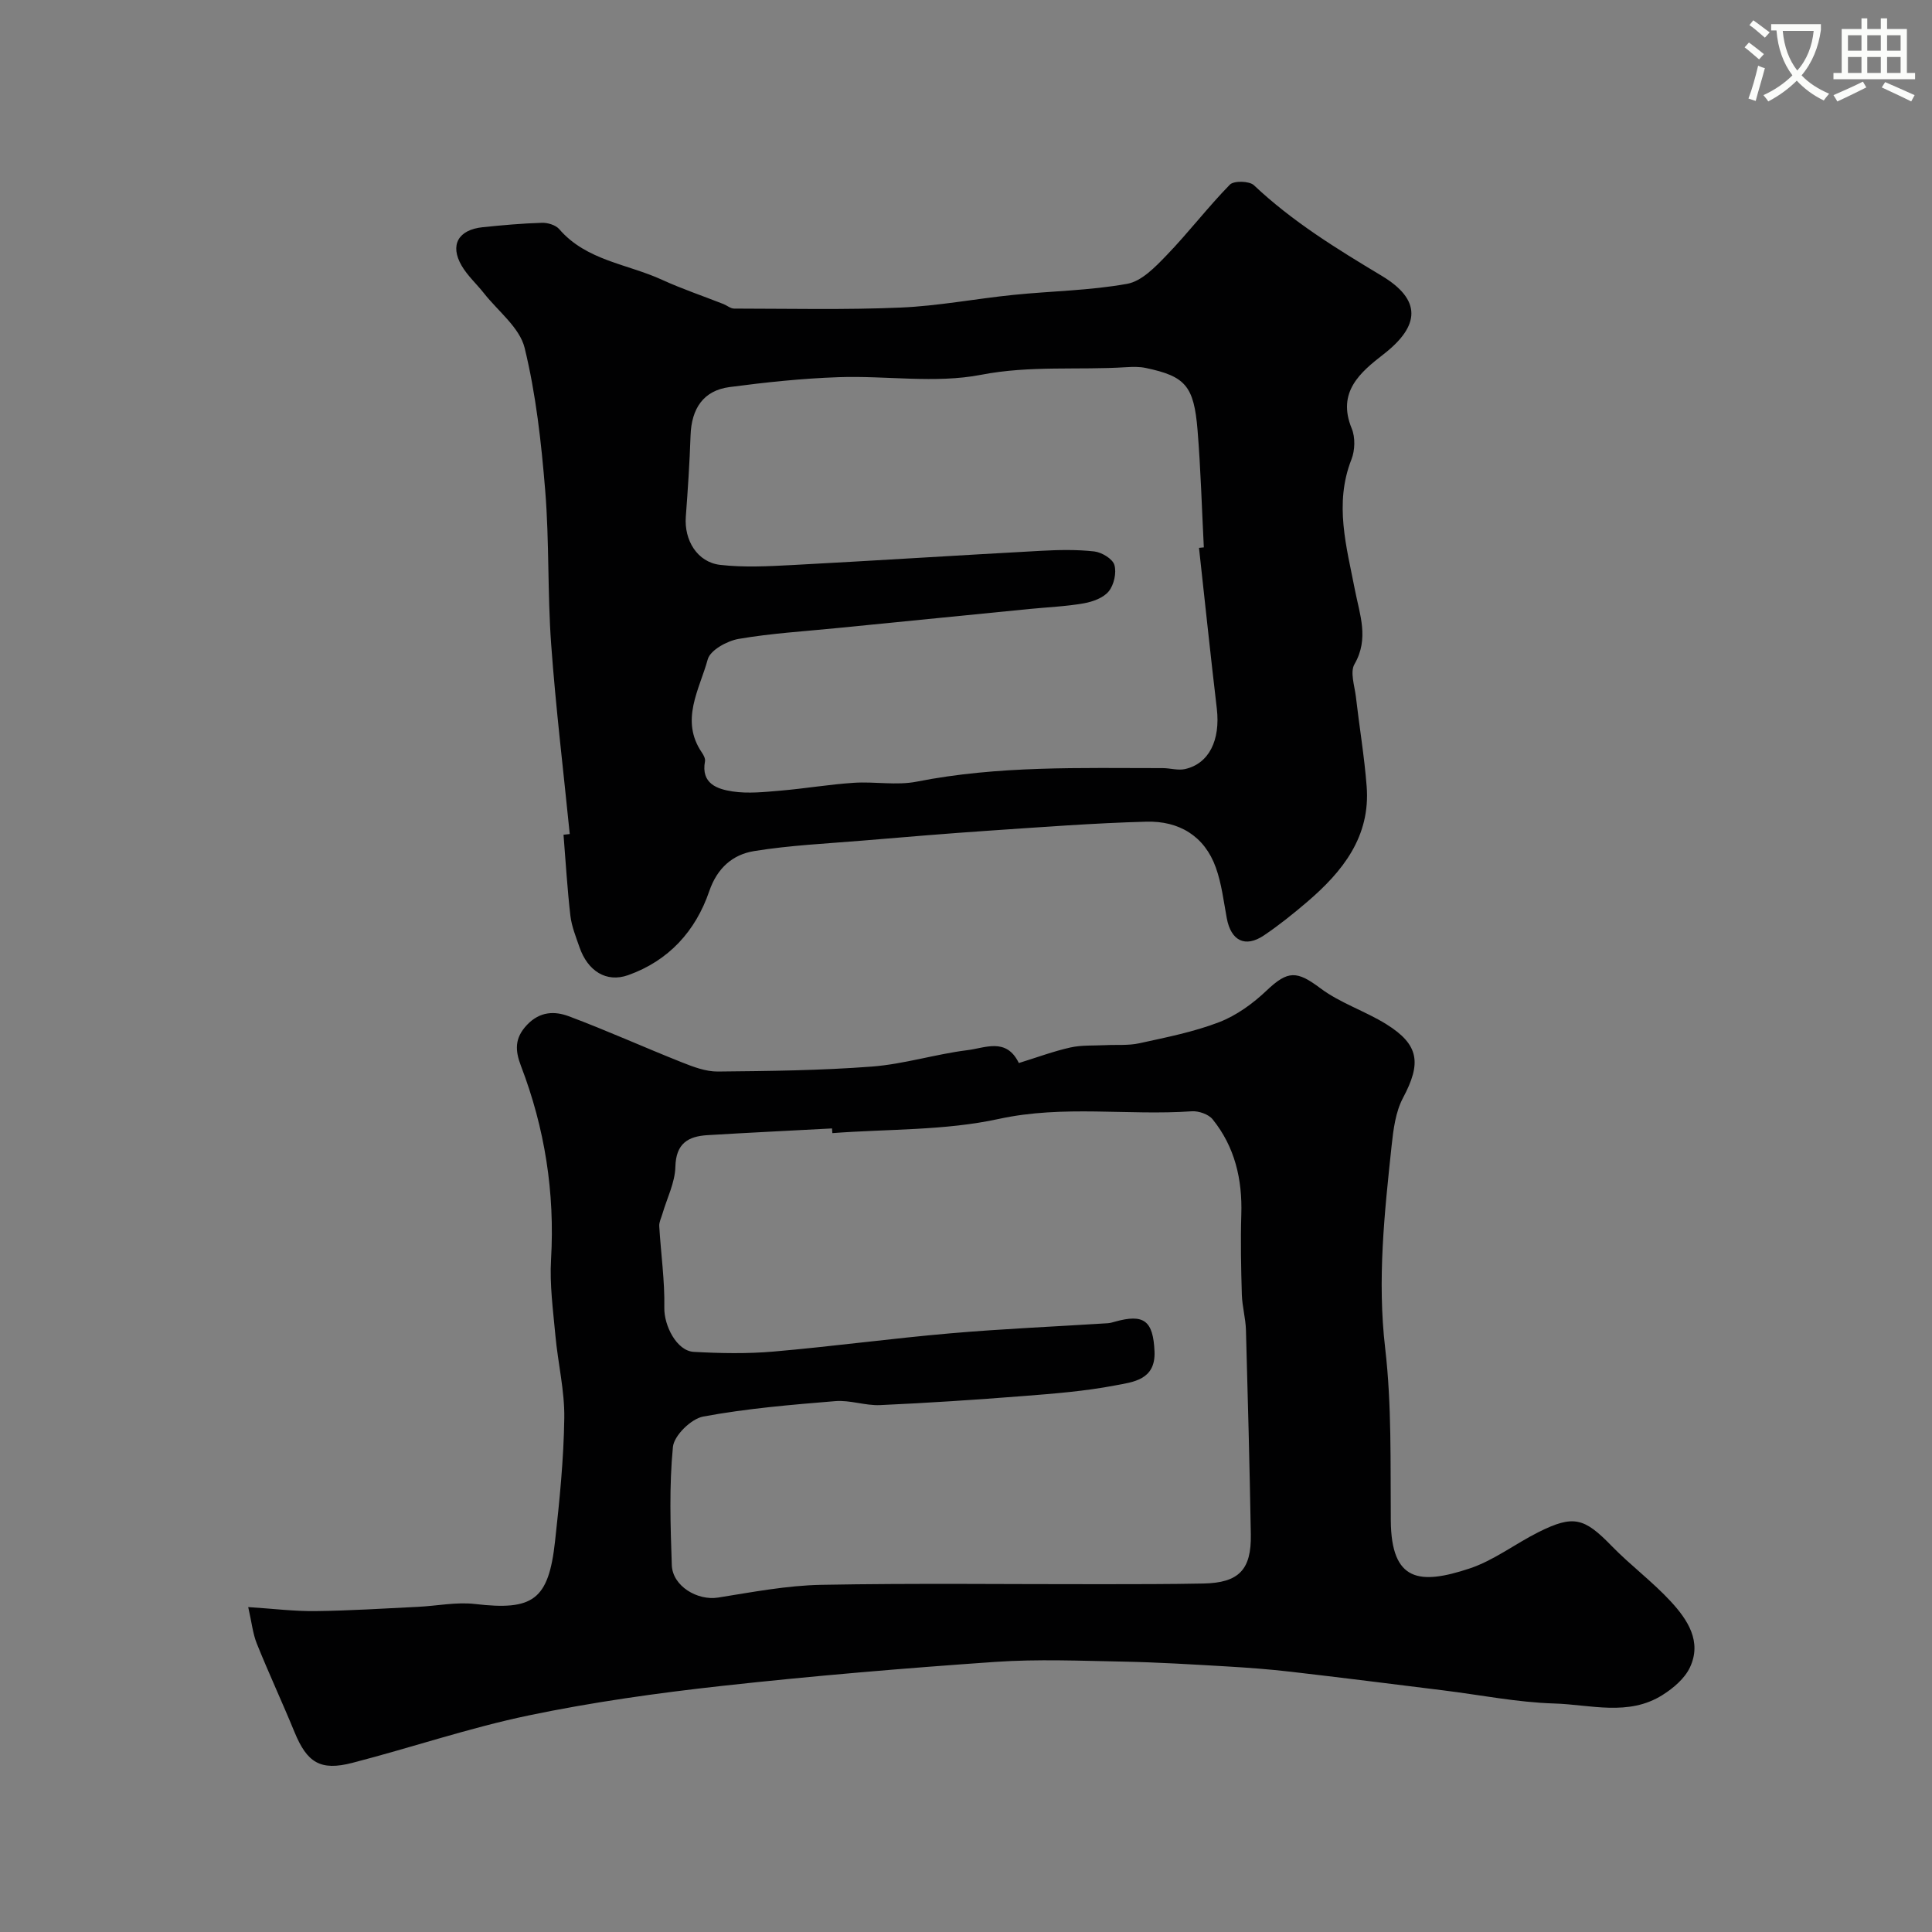 <svg enable-background="new 0 0 400 400" viewBox="0 0 400 400" xmlns="http://www.w3.org/2000/svg"><rect x="0" y="0" width="400" height="400" fill="#808080" stroke="none"/><path d="m362.1 8.8c1.1.8 2.1 1.6 3.1 2.4l-1 1.1c-1.3-1.1-2.3-2-3-2.5zm1.9 4.8c.5.2.9.4 1.4.5-.6 2.3-1.3 4.5-1.9 6.8l-1.5-.5c.8-2.1 1.4-4.3 2-6.8zm-1-9.4c1.3.9 2.4 1.8 3.4 2.5l-1 1.1c-1.4-1.2-2.4-2.1-3.2-2.6zm3.7 2.2v-1.4h10.3v1.2c-.5 3.6-1.8 6.8-4 9.4 1.5 1.6 3.4 2.8 5.7 3.8-.3.4-.7.8-1.1 1.4-2.3-1.1-4.1-2.5-5.6-4.1-1.6 1.6-3.6 3.1-5.9 4.3-.3-.5-.7-.9-1-1.3 2.4-1.1 4.4-2.5 6-4.1-1.9-2.5-3-5.6-3.3-9.3h-1.1zm8.8 0h-6.4c.3 3.3 1.3 6 3 8.2 2-2.2 3.1-5.1 3.4-8.2z" fill="#fbfcfa"/><path d="m385.3 3.8h1.3v2.2h2.8v-2.2h1.3v2.2h4.1v9.1h1.7v1.3h-16.9v-1.3h1.7v-9.1h4.1v-2.2zm.4 13.1.7 1.2c-1.8.9-3.8 1.9-6 2.9-.2-.4-.5-.8-.8-1.3 2.3-1 4.3-1.9 6.1-2.8zm-3.1-6.4h2.8v-3.2h-2.8zm0 4.6h2.8v-3.3h-2.8zm4-4.6h2.8v-3.2h-2.8zm0 4.6h2.8v-3.3h-2.8zm3.7 1.9c2.1.9 4.1 1.8 6.1 2.7l-.7 1.3c-2.2-1.1-4.2-2-6.1-2.9zm3.2-9.7h-2.8v3.2h2.8zm-2.8 7.8h2.8v-3.3h-2.8z" fill="#fbfcfa"/><g fill="#010102"><path d="m210.94 220.09c3.81-1.18 7.18-2.44 10.67-3.22 2.32-.52 4.79-.36 7.2-.48 2.38-.12 4.82.11 7.11-.4 5.56-1.22 11.21-2.33 16.49-4.36 3.6-1.39 7-3.86 9.83-6.55 4.43-4.21 6.27-4.11 11.15-.46 4.1 3.07 9.25 4.7 13.65 7.44 6.81 4.25 7.26 8.07 3.44 15.24-1.54 2.9-2 6.53-2.36 9.89-1.48 13.92-2.99 27.76-1.34 41.9 1.38 11.81 1.07 23.83 1.17 35.76.11 12.64 5.97 13.32 16.3 9.89 5.04-1.67 9.46-5.12 14.28-7.53 7.27-3.63 9.47-2.97 15.15 2.87 3.91 4.02 8.49 7.41 12.28 11.53 3.43 3.73 6.44 8.24 3.93 13.59-1.08 2.31-3.43 4.31-5.67 5.72-7.06 4.48-14.95 1.99-22.44 1.77-7.65-.23-15.27-1.77-22.9-2.71-10.56-1.31-21.12-2.65-31.69-3.87-4.41-.51-8.85-.84-13.29-1.1-7.09-.41-14.19-.85-21.29-.99-8.86-.17-17.76-.55-26.59.06-18.85 1.31-37.69 2.89-56.47 4.96-13.44 1.48-26.9 3.37-40.13 6.13-12.3 2.57-24.28 6.66-36.47 9.81-6.62 1.72-9.38-.05-11.97-6.36-2.52-6.14-5.33-12.17-7.81-18.33-.83-2.06-1.05-4.36-1.78-7.56 5.18.33 9.56.89 13.94.83 7.06-.08 14.12-.54 21.18-.88 3.95-.19 7.96-1.04 11.83-.59 12 1.4 15.23-.79 16.57-12.93.94-8.49 1.8-17.04 1.92-25.57.08-5.68-1.32-11.37-1.84-17.08-.48-5.25-1.21-10.56-.9-15.78.8-13.84-1.29-27.15-6.23-40.04-1.23-3.22-1.35-5.76 1.27-8.52 2.66-2.8 5.72-2.85 8.62-1.77 7.89 2.95 15.58 6.43 23.41 9.54 2.37.94 4.96 1.93 7.44 1.91 10.65-.1 21.33-.22 31.94-1.03 6.62-.51 13.1-2.56 19.71-3.39 3.63-.41 8.08-2.73 10.69 2.66zm-38.61 14.51c-.02-.32-.05-.64-.07-.97-8.59.46-17.19.87-25.77 1.39-4.04.24-6.54 1.72-6.66 6.55-.08 3.28-1.74 6.51-2.69 9.76-.24.84-.7 1.7-.65 2.53.33 5.64 1.16 11.29 1.05 16.92-.07 3.61 2.52 8.91 6.1 9.11 5.48.3 11.02.41 16.48-.06 12.24-1.06 24.42-2.72 36.66-3.78 10.84-.94 21.72-1.4 32.58-2.09.49-.03.97-.18 1.44-.31 6.07-1.71 7.95-.2 8.23 6.15.26 5.94-4.49 6.34-8.16 7.04-6.26 1.2-12.67 1.7-19.05 2.2-9.86.77-19.73 1.43-29.6 1.87-3.08.14-6.24-1.08-9.29-.82-9.15.75-18.33 1.52-27.33 3.19-2.5.46-6.05 3.93-6.28 6.3-.79 8.09-.51 16.31-.23 24.46.15 4.35 5.31 7.4 9.58 6.72 7.11-1.13 14.26-2.51 21.42-2.64 19.32-.36 38.66-.11 57.99-.13 7.03-.01 14.05 0 21.08-.14 7.32-.15 9.95-2.83 9.81-10.19-.25-14.1-.61-28.2-1.01-42.3-.07-2.44-.77-4.86-.85-7.3-.16-5.53-.28-11.06-.11-16.59.23-7.29-1.33-14.01-5.94-19.73-.85-1.05-2.88-1.75-4.29-1.66-13.29.92-26.55-1.34-39.97 1.58-11.17 2.44-22.95 2.07-34.47 2.94z"/><path d="m117.96 172.68c-1.31-13.11-2.9-26.2-3.85-39.34-.77-10.57-.37-21.22-1.23-31.77-.81-9.92-1.91-19.92-4.26-29.54-1.03-4.2-5.48-7.58-8.41-11.3-1.52-1.93-3.41-3.63-4.63-5.72-2.5-4.28-.7-7.45 4.37-7.97 4.07-.42 8.16-.79 12.25-.91 1.2-.04 2.85.46 3.59 1.32 5.63 6.52 14.09 7.18 21.26 10.47 4.13 1.89 8.47 3.35 12.71 5.02.76.3 1.49.95 2.23.95 11.48.01 22.98.28 34.44-.21 7.83-.33 15.6-1.84 23.42-2.63 7.85-.8 15.8-.89 23.53-2.29 3-.54 5.83-3.5 8.16-5.92 4.54-4.7 8.52-9.94 13.09-14.61.83-.85 4.04-.77 4.98.12 7.96 7.52 17.16 13.17 26.47 18.76 8.22 4.94 8.01 10.3.36 16.24-4.82 3.74-9.69 7.83-6.58 15.37.76 1.84.68 4.52-.06 6.4-3.61 9.19-1.01 18.06.73 27.06.98 5.04 2.96 10.05-.1 15.33-.95 1.64.02 4.47.29 6.73.71 6.18 1.75 12.34 2.23 18.54.82 10.44-4.98 17.68-12.34 23.97-2.86 2.44-5.8 4.81-8.92 6.91-3.89 2.62-6.83 1.12-7.7-3.56-.65-3.51-1.07-7.14-2.26-10.47-2.36-6.59-7.67-9.69-14.37-9.51-10.87.29-21.74 1.13-32.6 1.86-8.7.59-17.39 1.32-26.08 2.05-7.53.63-15.12.97-22.56 2.18-4.41.72-7.62 3.47-9.28 8.31-2.82 8.25-8.4 14.4-16.81 17.38-4.47 1.58-8.34-.82-10.06-5.81-.74-2.14-1.62-4.3-1.88-6.52-.64-5.56-.97-11.16-1.42-16.75.43-.05.86-.1 1.29-.14zm130.28-59.25c.33-.03.67-.07 1-.1-.42-8.1-.64-16.21-1.3-24.28-.75-9.18-2.53-11.14-10.73-12.87-1.28-.27-2.66-.24-3.98-.16-10.02.64-19.97-.39-30.12 1.58-9.51 1.84-19.65.14-29.5.49-7.54.26-15.09 1.06-22.58 2.05-5.36.71-7.88 4.4-8.06 10.06-.19 5.6-.56 11.19-.98 16.78-.37 4.85 2.36 9.42 7.11 9.97 4.95.57 10.04.29 15.05.03 17.13-.91 34.24-2.01 51.37-2.94 3.67-.2 7.4-.28 11.04.13 1.54.18 3.78 1.52 4.16 2.79.48 1.62-.08 4.12-1.16 5.46-1.1 1.36-3.31 2.16-5.16 2.49-3.7.65-7.49.8-11.24 1.17-13.23 1.31-26.46 2.62-39.69 3.94-6.86.69-13.77 1.09-20.55 2.26-2.39.41-5.87 2.33-6.39 4.23-1.7 6.24-5.8 12.61-1.2 19.32.35.51.73 1.25.63 1.79-.86 4.64 2.55 5.76 5.71 6.24 3.24.49 6.66.11 9.97-.17 5.05-.43 10.07-1.29 15.13-1.62 4.34-.29 8.84.59 13.04-.24 16.87-3.33 33.9-2.8 50.91-2.8 1.54 0 3.16.52 4.61.2 4.98-1.11 7.36-5.98 6.6-12.51-1.31-11.1-2.47-22.2-3.69-33.29z"/></g></svg>